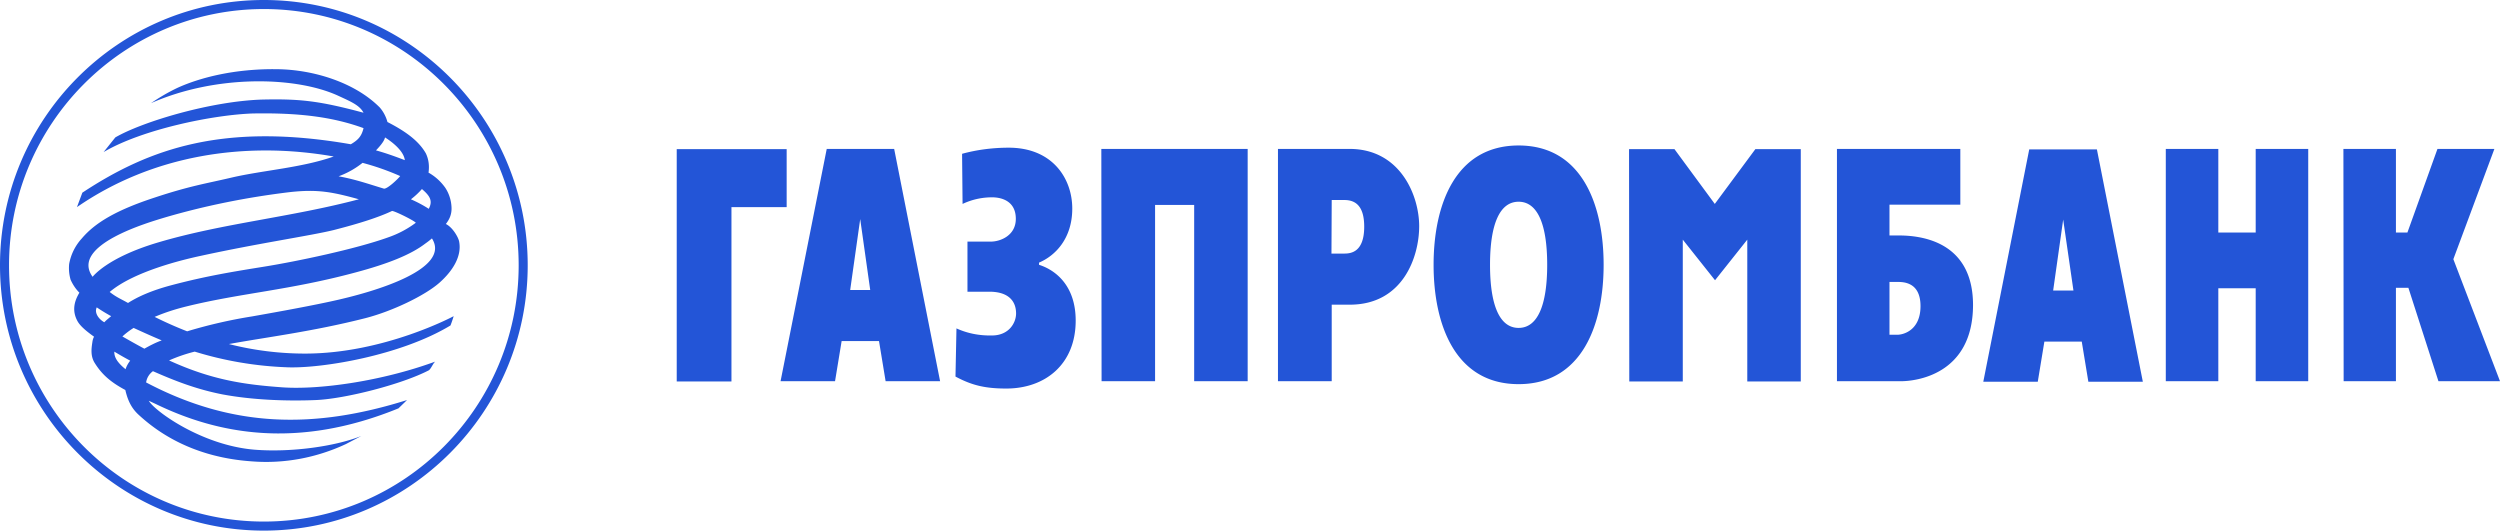 <svg width="245" height="52" fill="none" xmlns="http://www.w3.org/2000/svg"><path d="M42.33 23.364a7.619 7.619 0 0 1-.647.503c-1.436 1.103-3.687 1.99-6.823 2.828-6.489 1.75-11.205 2.013-16.568 3.33-1.078.264-2.131.6-3.137 1.031 1.006.503 2.083.983 3.185 1.414a48.091 48.091 0 0 1 6.368-1.462c1.197-.215 4.908-.862 7.566-1.438 4.86-1.03 11.923-3.282 10.056-6.206Zm-3.113-6.11a24.904 24.904 0 0 0-3.687-1.295 8.348 8.348 0 0 1-2.346 1.318c1.7.312 2.969.767 4.405 1.199.288.143 1.437-.959 1.628-1.223ZM15.54 23.746c6.32-1.869 12.928-2.444 19.632-4.217-2.61-.719-4.046-1.007-6.823-.695-4.142.503-8.237 1.318-12.235 2.492-1.484.455-9.29 2.684-7.039 5.8 0 .023 1.34-1.87 6.465-3.38ZM11.204 34.46c-.024.575.335 1.102 1.101 1.725.096-.311.264-.599.455-.838a32.675 32.675 0 0 1-1.556-.887Zm2.945-.288c.55-.311 1.101-.599 1.7-.814-.91-.384-1.82-.791-2.754-1.222-.383.24-.766.527-1.101.838.718.408 1.437.815 2.155 1.198Zm24.253-13.49c-1.269.598-3.088 1.197-5.722 1.868-2.13.527-7.374 1.294-12.977 2.516-1.795.384-6.584 1.534-8.954 3.547.67.527 1.077.67 1.796 1.078.981-.623 2.298-1.222 4.285-1.749 3.448-.91 6.01-1.318 9.122-1.821 3.113-.503 8.859-1.702 12.067-2.852a9.928 9.928 0 0 0 2.73-1.438c-.192-.24-2.251-1.246-2.347-1.15Zm1.868-1.151c.598.264 1.197.575 1.748.934.407-.766.143-1.246-.67-1.94-.312.359-.671.694-1.078 1.006ZM10.894 30.984a17.114 17.114 0 0 1-1.413-.862c-.263.55.216 1.174.742 1.461.192-.215.455-.407.67-.599Zm26.839-17.517c-.096.432-.575.935-.886 1.27.958.264 1.891.6 2.825.959-.096-.839-1.077-1.678-1.94-2.229ZM8.069 18.883c6.607-4.361 13.91-6.901 26.312-4.745.694-.407 1.053-.767 1.245-1.581-3.089-1.127-6.44-1.51-10.798-1.438-3.903.12-10.918 1.558-14.676 3.786l1.149-1.438c2.633-1.533 9.457-3.594 14.557-3.714 3.615-.072 5.482.144 9.768 1.294-.383-.743-1.269-1.102-2.562-1.701-4.166-1.87-11.923-2.037-18.268.766.838-.575 1.7-1.078 2.61-1.51 2.107-.958 5.53-1.892 9.816-1.82 3.424.047 7.494 1.246 9.984 3.738.36.407.623.91.766 1.438 1.963 1.006 3.113 1.94 3.76 3.067.287.599.358 1.246.263 1.893.646.36 1.197.863 1.628 1.462.287.431.478.91.574 1.438.096.623.144 1.317-.503 2.132.67.336 1.197 1.27 1.293 1.678.311 1.485-.646 2.947-1.915 4.073-1.437 1.27-4.645 2.804-7.255 3.475-5.171 1.318-9.744 1.87-13.383 2.54 2.442.623 4.956.935 7.47.935 7.733 0 14.557-3.667 14.557-3.667s-.144.48-.312.91c-4.908 2.972-12.713 4.242-16.04 4.099a34.917 34.917 0 0 1-9.027-1.534c-.862.216-1.7.503-2.514.863 4.238 1.94 7.446 2.372 11.085 2.636 3.687.263 9.816-.623 14.988-2.517-.24.24-.36.623-.599.84-2.657 1.389-8.236 2.803-11.06 2.923-2.826.12-6.226 0-9.17-.551-2.563-.504-4.646-1.318-6.824-2.277-.36.264-.599.647-.67 1.102 8.499 4.481 16.495 4.577 25.57 1.726l-.838.814c-9.984 4.074-17.79 2.493-23.847-.455-.215-.096-.407-.192-.622-.287.55.982 5.171 4.36 10.343 4.792 3.567.288 7.9-.311 10.486-1.342l-1.508.791c-2.873 1.342-6.033 1.941-9.17 1.701-6.153-.407-9.624-3.163-11.18-4.6-.719-.672-1.054-1.462-1.27-2.397-1.388-.743-2.274-1.485-2.992-2.636-.431-.67-.336-1.414-.24-2.037.024-.191.072-.383.168-.55-.67-.48-1.341-1.007-1.628-1.534-.599-1.103-.24-2.061.191-2.78-.359-.36-.646-.79-.862-1.27a4.135 4.135 0 0 1-.143-1.534 5.006 5.006 0 0 1 1.245-2.516c1.316-1.558 3.423-2.78 7.063-3.978 3.543-1.174 4.98-1.366 7.637-1.989 3.113-.719 6.872-.958 9.984-2.06-8.715-1.534-17.765-.144-25.163 4.96l.527-1.414ZM.886 26C.886 12.15 12.09.887 25.858.887 39.623.887 50.829 12.149 50.829 26c0 13.85-11.18 25.113-24.971 25.113S.886 39.851.886 26ZM0 26c0 14.33 11.612 26 25.858 26 14.245 0 25.857-11.67 25.857-26S40.127 0 25.857 0C11.589 0 0 11.67 0 26ZM159.646 14.617h4.453l3.951 5.368 3.974-5.367h4.453v22.764h-5.243V23.485l-3.161 3.978-3.16-3.978v13.898h-5.243l-.024-22.764Zm-93.327 0h10.774v5.68h-5.41v17.085h-5.364V14.619Zm82.505 17.518c-1.844 0-2.801-2.181-2.801-6.183s.957-6.182 2.801-6.182c1.844 0 2.801 2.18 2.801 6.182 0 4.002-.957 6.183-2.801 6.183Zm0 5.511c6.225 0 8.332-5.847 8.332-11.694s-2.107-11.694-8.332-11.694c-6.225 0-8.332 5.847-8.332 11.694s2.107 11.694 8.332 11.694Zm-18.316-18.044h1.245c1.197 0 1.94.719 1.94 2.612 0 2.468-1.269 2.636-1.94 2.636h-1.269l.024-5.248Zm-5.267 17.756h5.267v-7.5h1.772c5.219 0 6.8-4.697 6.8-7.692s-1.844-7.572-6.824-7.572h-7.015v22.765Zm-17.31-22.764h14.341v22.764h-5.243V20.081h-3.831v17.277h-5.243l-.024-22.764Zm-10.798 9.082c.838 0 2.418-.552 2.418-2.229 0-1.989-1.796-2.109-2.322-2.109a6.731 6.731 0 0 0-2.897.647l-.048-4.912c1.484-.408 3.04-.6 4.573-.6 4.285 0 6.225 3.02 6.225 5.967 0 2.948-1.676 4.625-3.256 5.296v.216c1.532.48 3.591 1.965 3.591 5.464 0 4.29-2.993 6.661-6.8 6.661-2.059 0-3.376-.311-4.98-1.174l.096-4.72c1.101.503 2.275.718 3.472.694 1.676 0 2.37-1.246 2.37-2.156 0-1.27-.814-2.133-2.61-2.133h-2.154v-4.912h2.322ZM84.3 21.47l.981 6.95h-1.963l.982-6.95Zm-7.805 15.887h5.339l.646-3.93h3.663l.647 3.93h5.339l-4.501-22.764H81.02l-4.525 22.764ZM202.192 21.519l1.005 6.95h-1.987l.982-6.95Zm-7.829 15.888h5.339l.646-3.93h3.664l.646 3.93h5.339l-4.501-22.765h-6.632l-4.501 22.765Zm35.291-22.813h5.147v8.195h1.125l2.945-8.195h5.579L240.428 25.4 245 37.358h-6.033l-2.945-9.153h-1.221v9.154h-5.124l-.023-22.765Zm-17.406 0h5.147v8.195h3.663v-8.195h5.148v22.764h-5.148v-9.105h-3.663v9.105h-5.147V14.595Zm-27.079 18.212V27.63h.766c.623 0 2.275.024 2.275 2.372s-1.652 2.804-2.275 2.804h-.766Zm-5.148 4.553h6.273c1.365 0 7.039-.576 7.063-7.453 0-5.823-4.405-6.83-7.254-6.83h-.934v-3.019h6.943v-5.463h-12.091v22.764Z" fill="#2355D7"/></svg>